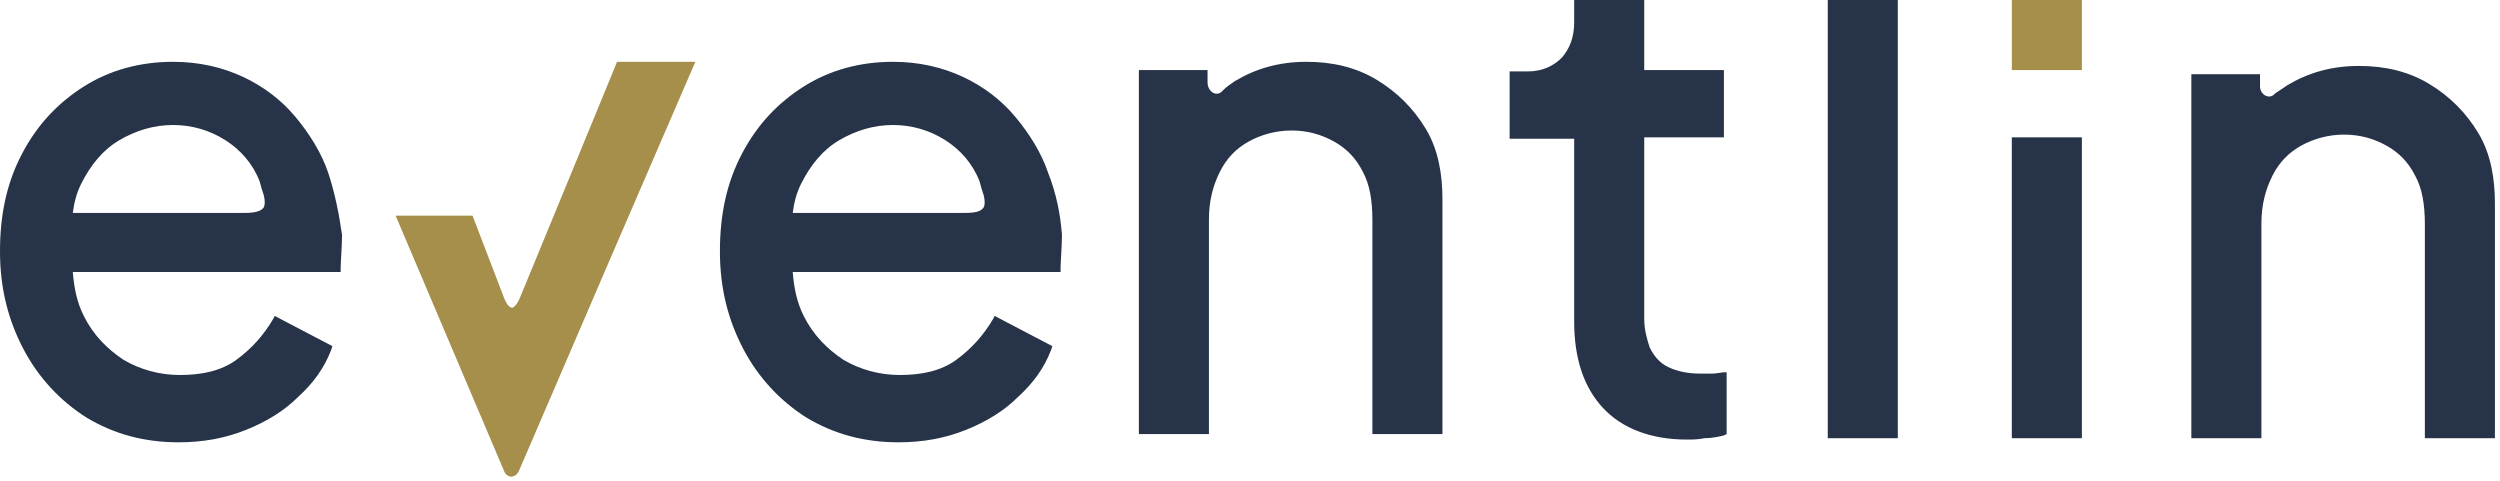 <svg width="182" height="35" viewBox="0 0 182 35" fill="none" xmlns="http://www.w3.org/2000/svg">
<g clip-path="url(#clip0_1373_1763)">
<path d="M146.46 10H151.56V31.9H146.46V10ZM133.06 0H138.16V31.9H133.06V0ZM125.6 27.1C125.3 27.1 125 27.2 124.6 27.2H123.8C122.8 27.2 122 27 121.4 26.7C120.8 26.4 120.4 25.9 120.1 25.3C119.9 24.7 119.7 24 119.7 23.2V10H125.5V5.1H119.7V0H114.6V1.6C114.6 2.7 114.3 3.5 113.7 4.2C113.1 4.8 112.3 5.2 111.2 5.2H109.9V10.1H114.6V23.4C114.6 26.1 115.3 28.2 116.7 29.7C118.1 31.2 120.2 32 122.8 32C123.2 32 123.6 32 124.1 31.9C124.6 31.9 125.1 31.8 125.5 31.7L125.7 31.6V27.1H125.6ZM23.9 12.6C23.4 11.1 22.5 9.7 21.5 8.5C20.5 7.3 19.2 6.3 17.7 5.6C16.2 4.9 14.5 4.5 12.6 4.5C10.2 4.5 8 5.1 6.1 6.3C4.2 7.5 2.7 9.1 1.6 11.2C0.5 13.3 0 15.6 0 18.3C0 21 0.6 23.3 1.7 25.4C2.8 27.5 4.4 29.2 6.3 30.4C8.3 31.6 10.5 32.2 13 32.2C14.8 32.2 16.4 31.9 17.9 31.3C19.4 30.7 20.7 29.9 21.7 28.9C22.8 27.9 23.6 26.8 24.1 25.5L24.2 25.2L20 23L19.9 23.2C19.2 24.4 18.3 25.4 17.2 26.2C16.1 27 14.7 27.3 13.1 27.3C11.6 27.3 10.2 26.9 9 26.2C7.8 25.4 6.8 24.4 6.1 23C5.6 22 5.4 21 5.3 19.8H24.8V19.5C24.8 19.1 24.9 17.9 24.9 17.1C24.7 15.7 24.4 14.1 23.9 12.6ZM19.2 14.2C19.3 14.6 19.3 14.9 19.2 15.1C19 15.4 18.5 15.5 17.8 15.5H5.3C5.4 14.7 5.6 14 5.9 13.4C6.6 12 7.5 10.9 8.7 10.2C9.9 9.5 11.2 9.1 12.6 9.1C14 9.1 15.3 9.5 16.4 10.2C17.5 10.9 18.4 11.9 18.9 13.2C19 13.6 19.1 13.9 19.2 14.2ZM76.31 12.6C75.81 11.1 74.91 9.7 73.91 8.5C72.91 7.3 71.61 6.3 70.11 5.6C68.61 4.9 66.91 4.5 65.01 4.5C62.61 4.5 60.41 5.1 58.51 6.3C56.61 7.5 55.11 9.1 54.01 11.2C52.91 13.3 52.41 15.6 52.41 18.3C52.41 21 53.01 23.3 54.11 25.4C55.21 27.5 56.81 29.2 58.71 30.4C60.71 31.6 62.91 32.2 65.41 32.2C67.21 32.2 68.81 31.9 70.31 31.3C71.81 30.7 73.11 29.9 74.11 28.9C75.21 27.9 76.01 26.8 76.51 25.5L76.61 25.2L72.41 23L72.31 23.2C71.61 24.4 70.71 25.4 69.61 26.2C68.51 27 67.11 27.3 65.51 27.3C64.01 27.3 62.61 26.9 61.41 26.2C60.21 25.4 59.21 24.4 58.51 23C58.01 22 57.81 21 57.71 19.8H77.21V19.5C77.21 19.1 77.31 17.9 77.31 17.1C77.21 15.7 76.91 14.1 76.31 12.6ZM71.61 14.2C71.71 14.6 71.71 14.9 71.61 15.1C71.41 15.4 71.01 15.5 70.21 15.5H57.71C57.81 14.7 58.01 14 58.31 13.4C59.01 12 59.91 10.9 61.11 10.2C62.31 9.5 63.61 9.1 65.01 9.1C66.41 9.1 67.71 9.5 68.81 10.2C69.91 10.9 70.81 11.9 71.31 13.2C71.41 13.6 71.51 13.9 71.61 14.2ZM103.81 9.4C102.91 7.9 101.71 6.7 100.21 5.8C98.71 4.9 97.01 4.5 95.11 4.5C93.11 4.5 91.41 5 89.91 5.9C89.61 6.1 89.31 6.3 89.01 6.6C88.61 7.1 87.91 6.7 87.91 6V5.1H82.91V31.6H88.01V16C88.01 14.6 88.31 13.5 88.81 12.5C89.31 11.5 90.01 10.8 90.91 10.3C91.81 9.8 92.91 9.5 94.01 9.5C95.21 9.5 96.21 9.8 97.11 10.3C98.01 10.8 98.71 11.5 99.21 12.5C99.71 13.4 99.91 14.6 99.91 16V31.6H105.01V14.5C105.01 12.7 104.71 10.9 103.81 9.4ZM180.43 9.7C179.53 8.2 178.33 7 176.83 6.1C175.33 5.2 173.63 4.8 171.73 4.8C169.73 4.8 168.03 5.3 166.53 6.2C166.23 6.4 165.93 6.6 165.63 6.8C165.23 7.3 164.53 6.9 164.53 6.3V5.4H159.53V31.9H164.63V16.3C164.63 14.9 164.93 13.8 165.43 12.8C165.93 11.8 166.63 11.1 167.53 10.6C168.43 10.1 169.53 9.8 170.63 9.8C171.83 9.8 172.83 10.1 173.73 10.6C174.63 11.1 175.33 11.8 175.83 12.8C176.33 13.7 176.53 14.9 176.53 16.3V31.9H181.63V14.8C181.63 13 181.33 11.2 180.43 9.7Z" fill="#263348"/>
<path d="M146.461 0H151.561V5.1H146.461V0ZM44.921 4.5L43.301 8.45L37.801 21.8C37.601 22.2 37.401 22.4 37.301 22.4C37.101 22.4 36.901 22.2 36.701 21.7L34.401 15.7H28.801L36.701 34.3C36.801 34.58 37.051 34.7 37.221 34.7C37.391 34.7 37.641 34.59 37.771 34.3L44.571 18.5L48.711 8.92L50.621 4.5H44.921Z" fill="#A58F4B"/>
</g>
<defs>
<clipPath id="clip0_1373_1763">
<rect width="181.63" height="34.7" fill="white"/>
</clipPath>
</defs>
</svg>
